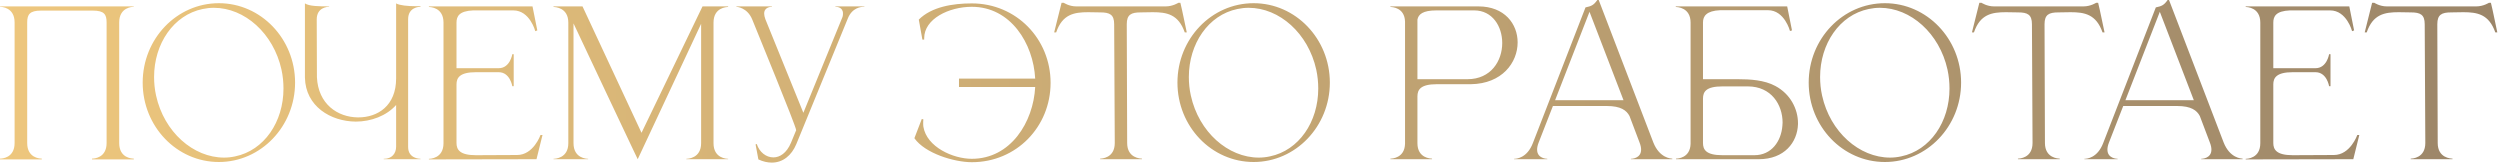 <?xml version="1.0" encoding="UTF-8"?> <svg xmlns="http://www.w3.org/2000/svg" width="800" height="53" viewBox="0 0 800 53" fill="none"><path d="M42.816 51.008H29.44V50.752H29.504C30.08 50.752 34.112 50.56 34.112 45.76V7.168C34.112 4.608 33.344 3.392 29.696 3.392H13.12C9.536 3.392 8.704 4.608 8.704 7.168V45.76C8.704 50.56 12.736 50.752 13.312 50.752H13.376V51.008H4.76837e-07V50.752H0.064C0.64 50.752 4.672 50.56 4.672 45.76V7.168C4.672 2.304 0.448 2.176 4.76837e-07 2.176V2.048H42.816V2.176C42.368 2.176 38.144 2.304 38.144 7.168V45.76C38.144 50.56 42.176 50.752 42.752 50.752H42.816V51.008ZM70.041 1.024C83.481 1.024 94.425 12.416 94.425 26.432C94.425 40.448 83.481 51.84 70.041 51.84C56.538 51.84 45.657 40.448 45.657 26.432C45.657 12.416 56.538 1.024 70.041 1.024ZM64.858 2.88C55.514 4.8 49.306 14.016 49.306 24.64C49.306 26.56 49.498 28.608 49.946 30.592C52.505 42.24 61.849 50.432 71.706 50.432C72.858 50.432 74.073 50.304 75.225 50.048C84.57 48.128 90.713 38.976 90.713 28.352C90.713 26.368 90.522 24.32 90.073 22.272C87.513 10.688 78.297 2.496 68.442 2.496C67.225 2.496 66.073 2.624 64.858 2.88ZM134.568 50.944H122.792V50.816H122.92C125.352 50.816 126.76 49.152 126.76 46.912V33.6C123.688 37.056 118.76 38.912 113.832 38.912C105.832 38.848 97.767 34.048 97.576 24.832V1.088C98.919 1.984 101.992 2.048 105.32 2.048V2.176H105.256C104.872 2.176 101.352 2.304 101.352 6.208L101.416 24.704C101.8 33.28 108.008 37.504 114.536 37.568H114.664C120.872 37.568 126.76 33.856 126.76 25.088V1.088C127.784 1.728 130.6 1.984 132.904 1.984H134.568V2.176H134.504C134.12 2.176 130.6 2.304 130.6 6.144V47.04C130.6 50.752 134.312 50.816 134.568 50.816V50.944ZM141.921 7.232C141.921 2.368 137.697 2.24 137.249 2.24V2.048H170.401L171.937 9.728L171.297 9.984C171.297 9.984 169.569 3.328 164.257 3.328H151.393C146.977 3.52 146.081 5.184 146.081 7.232V21.824H159.585C163.233 21.824 163.937 17.344 163.937 17.344H164.385V27.584H163.937C163.937 27.584 163.233 23.104 159.585 23.104H152.289C147.105 23.104 146.081 24.896 146.081 27.008V45.76C146.081 47.872 147.105 49.664 152.289 49.664L165.473 49.6C170.721 49.6 172.961 43.2 172.961 43.2H173.601L171.681 50.944L137.249 51.008V50.816C137.697 50.816 141.921 50.688 141.921 45.824V7.232ZM181.861 7.232C181.861 2.368 177.573 2.24 177.125 2.24V2.048H186.405L205.285 42.496L224.805 2.048H232.997V2.24C232.549 2.24 228.325 2.368 228.325 7.232V45.824C228.325 50.688 232.549 50.816 232.997 50.816V50.944H219.621V50.816C220.069 50.816 224.357 50.688 224.357 45.824V7.616C218.085 20.992 204.965 49.024 204.069 50.944L202.661 48C198.885 40 188.709 18.56 183.525 7.488V45.824C183.525 50.688 187.749 50.816 188.197 50.816V50.944H177.125V50.816C177.573 50.816 181.861 50.688 181.861 45.824V7.232ZM246.966 52.032C245.622 52.032 244.15 51.712 242.678 51.008L241.782 46.208L242.166 46.08C242.998 48.704 245.174 50.368 247.478 50.368C249.526 50.368 251.702 49.024 253.11 45.696L254.774 41.664C254.774 40.448 241.91 9.28 240.758 6.336C239.158 2.304 235.638 2.176 235.638 2.176V2.048H247.03V2.176H246.966C246.71 2.176 244.534 2.24 244.534 4.352C244.534 4.864 244.662 5.44 244.918 6.144L257.078 36.096L269.622 5.376C269.75 4.992 269.75 4.608 269.75 4.288C269.75 2.24 267.702 2.176 267.382 2.176H267.318V2.048H276.598V2.176H276.406C275.638 2.176 272.694 2.368 271.286 5.952L254.838 46.08C253.302 49.792 250.486 52.032 246.966 52.032ZM310.972 51.904C305.34 51.904 295.996 49.088 292.604 44.224L294.972 38.08L295.484 38.208C295.42 38.592 295.42 39.04 295.42 39.424C295.42 39.808 295.42 40.192 295.484 40.576C296.572 47.04 304.956 50.816 310.972 50.816C323.452 50.816 330.684 39.04 331.26 27.84H306.876V25.152H331.26C330.684 13.952 323.452 2.176 310.972 2.176C303.676 2.176 295.74 6.016 295.74 12.224V12.672H295.164L294.012 6.272C298.108 2.176 304.892 1.088 310.972 1.088C325.244 1.088 336.188 12.48 336.188 26.496C336.188 40.576 325.244 51.904 310.972 51.904ZM365.429 50.944H352.053V50.752C352.501 50.752 356.725 50.624 356.725 45.76L356.533 7.744C356.533 4.672 355.125 3.968 352.117 3.968L348.213 3.904C343.733 3.904 339.957 4.544 337.973 10.368H337.333L339.701 0.896H340.405C340.405 0.896 342.133 2.048 344.373 2.048H373.045C375.285 2.048 377.077 0.896 377.077 0.896H377.717C378.485 4.032 379.061 7.168 379.765 10.368H379.125C377.077 4.544 373.365 3.904 368.885 3.904L364.981 3.968C361.973 3.968 360.565 4.672 360.565 7.744L360.693 45.76C360.693 50.624 364.981 50.752 365.429 50.752V50.944ZM401.167 1.024C414.607 1.024 425.551 12.416 425.551 26.432C425.551 40.448 414.607 51.84 401.167 51.84C387.663 51.84 376.783 40.448 376.783 26.432C376.783 12.416 387.663 1.024 401.167 1.024ZM395.983 2.88C386.639 4.8 380.431 14.016 380.431 24.64C380.431 26.56 380.623 28.608 381.071 30.592C383.631 42.24 392.975 50.432 402.831 50.432C403.983 50.432 405.199 50.304 406.351 50.048C415.695 48.128 421.839 38.976 421.839 28.352C421.839 26.368 421.647 24.32 421.199 22.272C418.639 10.688 409.423 2.496 399.567 2.496C398.351 2.496 397.199 2.624 395.983 2.88ZM469.578 25.344C477.13 25.344 480.714 19.456 480.714 13.76C480.714 8.448 477.578 3.328 471.754 3.328H459.658C455.242 3.328 453.898 4.608 453.578 6.272V25.344H469.578ZM458.25 50.944H444.938V50.752H445.002C445.386 50.752 449.482 50.624 449.61 46.016V6.912C449.482 2.368 445.386 2.24 445.002 2.24H444.938V2.048H473.098C481.482 2.048 485.642 7.68 485.642 13.568C485.642 20.032 480.65 26.816 470.666 26.944H459.786C454.538 26.944 453.578 28.736 453.578 30.848V45.824C453.578 50.624 457.802 50.752 458.25 50.752V50.944ZM535.138 50.944H521.89V50.816C522.082 50.816 525.154 50.752 525.154 47.872C525.154 47.296 525.026 46.528 524.642 45.568L521.442 37.12C520.482 35.328 518.69 33.92 514.146 33.92H496.93L492.386 45.568C492.002 46.528 491.874 47.296 491.874 47.872C491.874 50.752 494.946 50.816 495.138 50.816V50.944H484.514V50.816H484.578C485.218 50.816 488.674 50.624 490.53 45.76L507.362 2.368C509.218 1.984 509.986 1.664 511.138 -1.52588e-05H511.586L529.058 45.568C531.042 50.624 534.754 50.752 535.138 50.752V50.944ZM519.522 32.064L508.642 3.776L497.634 32.064H519.522ZM544.956 25.344H556.092C559.996 25.344 564.604 25.6 568.124 27.52C572.924 30.08 575.356 34.88 575.356 39.424V39.744C575.164 45.568 571.004 50.944 562.812 50.944H536.316V50.752H536.38C536.764 50.752 540.86 50.624 540.988 46.016V7.232C540.988 2.368 536.7 2.24 536.252 2.24V2.048H571.9L573.436 9.728L572.796 9.92C572.796 9.92 571.068 3.264 565.756 3.264H550.46C546.044 3.456 544.956 5.184 544.956 7.168V25.344ZM544.956 31.552V45.76C544.956 47.872 545.916 49.664 551.164 49.664H561.404C566.908 49.664 569.98 45.184 570.364 40.256C570.364 39.936 570.428 39.552 570.428 39.232C570.428 33.536 566.844 27.648 559.292 27.648H551.164C545.916 27.648 544.956 29.376 544.956 31.552ZM603.167 1.024C616.607 1.024 627.551 12.416 627.551 26.432C627.551 40.448 616.607 51.84 603.167 51.84C589.663 51.84 578.783 40.448 578.783 26.432C578.783 12.416 589.663 1.024 603.167 1.024ZM597.983 2.88C588.639 4.8 582.431 14.016 582.431 24.64C582.431 26.56 582.623 28.608 583.071 30.592C585.631 42.24 594.975 50.432 604.831 50.432C605.983 50.432 607.199 50.304 608.351 50.048C617.695 48.128 623.839 38.976 623.839 28.352C623.839 26.368 623.647 24.32 623.199 22.272C620.639 10.688 611.423 2.496 601.567 2.496C600.351 2.496 599.199 2.624 597.983 2.88ZM659.117 50.944H645.741V50.752C646.189 50.752 650.413 50.624 650.413 45.76L650.221 7.744C650.221 4.672 648.813 3.968 645.805 3.968L641.901 3.904C637.421 3.904 633.645 4.544 631.661 10.368H631.021L633.389 0.896H634.093C634.093 0.896 635.821 2.048 638.061 2.048H666.733C668.973 2.048 670.765 0.896 670.765 0.896H671.405C672.173 4.032 672.749 7.168 673.453 10.368H672.813C670.765 4.544 667.053 3.904 662.573 3.904L658.669 3.968C655.661 3.968 654.253 4.672 654.253 7.744L654.381 45.76C654.381 50.624 658.669 50.752 659.117 50.752V50.944ZM717.638 50.944H704.39V50.816C704.582 50.816 707.654 50.752 707.654 47.872C707.654 47.296 707.526 46.528 707.142 45.568L703.942 37.12C702.982 35.328 701.19 33.92 696.646 33.92H679.43L674.886 45.568C674.502 46.528 674.374 47.296 674.374 47.872C674.374 50.752 677.446 50.816 677.638 50.816V50.944H667.014V50.816H667.078C667.718 50.816 671.174 50.624 673.03 45.76L689.862 2.368C691.718 1.984 692.486 1.664 693.638 -1.52588e-05H694.086L711.558 45.568C713.542 50.624 717.254 50.752 717.638 50.752V50.944ZM702.022 32.064L691.142 3.776L680.134 32.064H702.022ZM723.296 7.232C723.296 2.368 719.072 2.24 718.624 2.24V2.048H751.776L753.312 9.728L752.672 9.984C752.672 9.984 750.944 3.328 745.632 3.328H732.768C728.352 3.52 727.456 5.184 727.456 7.232V21.824H740.96C744.608 21.824 745.312 17.344 745.312 17.344H745.76V27.584H745.312C745.312 27.584 744.608 23.104 740.96 23.104H733.664C728.48 23.104 727.456 24.896 727.456 27.008V45.76C727.456 47.872 728.48 49.664 733.664 49.664L746.848 49.6C752.096 49.6 754.336 43.2 754.336 43.2H754.976L753.056 50.944L718.624 51.008V50.816C719.072 50.816 723.296 50.688 723.296 45.824V7.232ZM784.804 50.944H771.428V50.752C771.876 50.752 776.1 50.624 776.1 45.76L775.908 7.744C775.908 4.672 774.5 3.968 771.492 3.968L767.588 3.904C763.108 3.904 759.332 4.544 757.348 10.368H756.708L759.076 0.896H759.78C759.78 0.896 761.508 2.048 763.748 2.048H792.42C794.66 2.048 796.452 0.896 796.452 0.896H797.092C797.86 4.032 798.436 7.168 799.14 10.368H798.5C796.452 4.544 792.74 3.904 788.26 3.904L784.356 3.968C781.348 3.968 779.94 4.672 779.94 7.744L780.068 45.76C780.068 50.624 784.356 50.752 784.804 50.752V50.944Z" fill="url(#paint0_linear_85_773)"></path><defs><linearGradient id="paint0_linear_85_773" x1="-2.393" y1="32.188" x2="795.607" y2="32.188" gradientUnits="userSpaceOnUse"><stop stop-color="#EEC77D"></stop><stop offset="1" stop-color="#9C8669"></stop></linearGradient></defs></svg> 